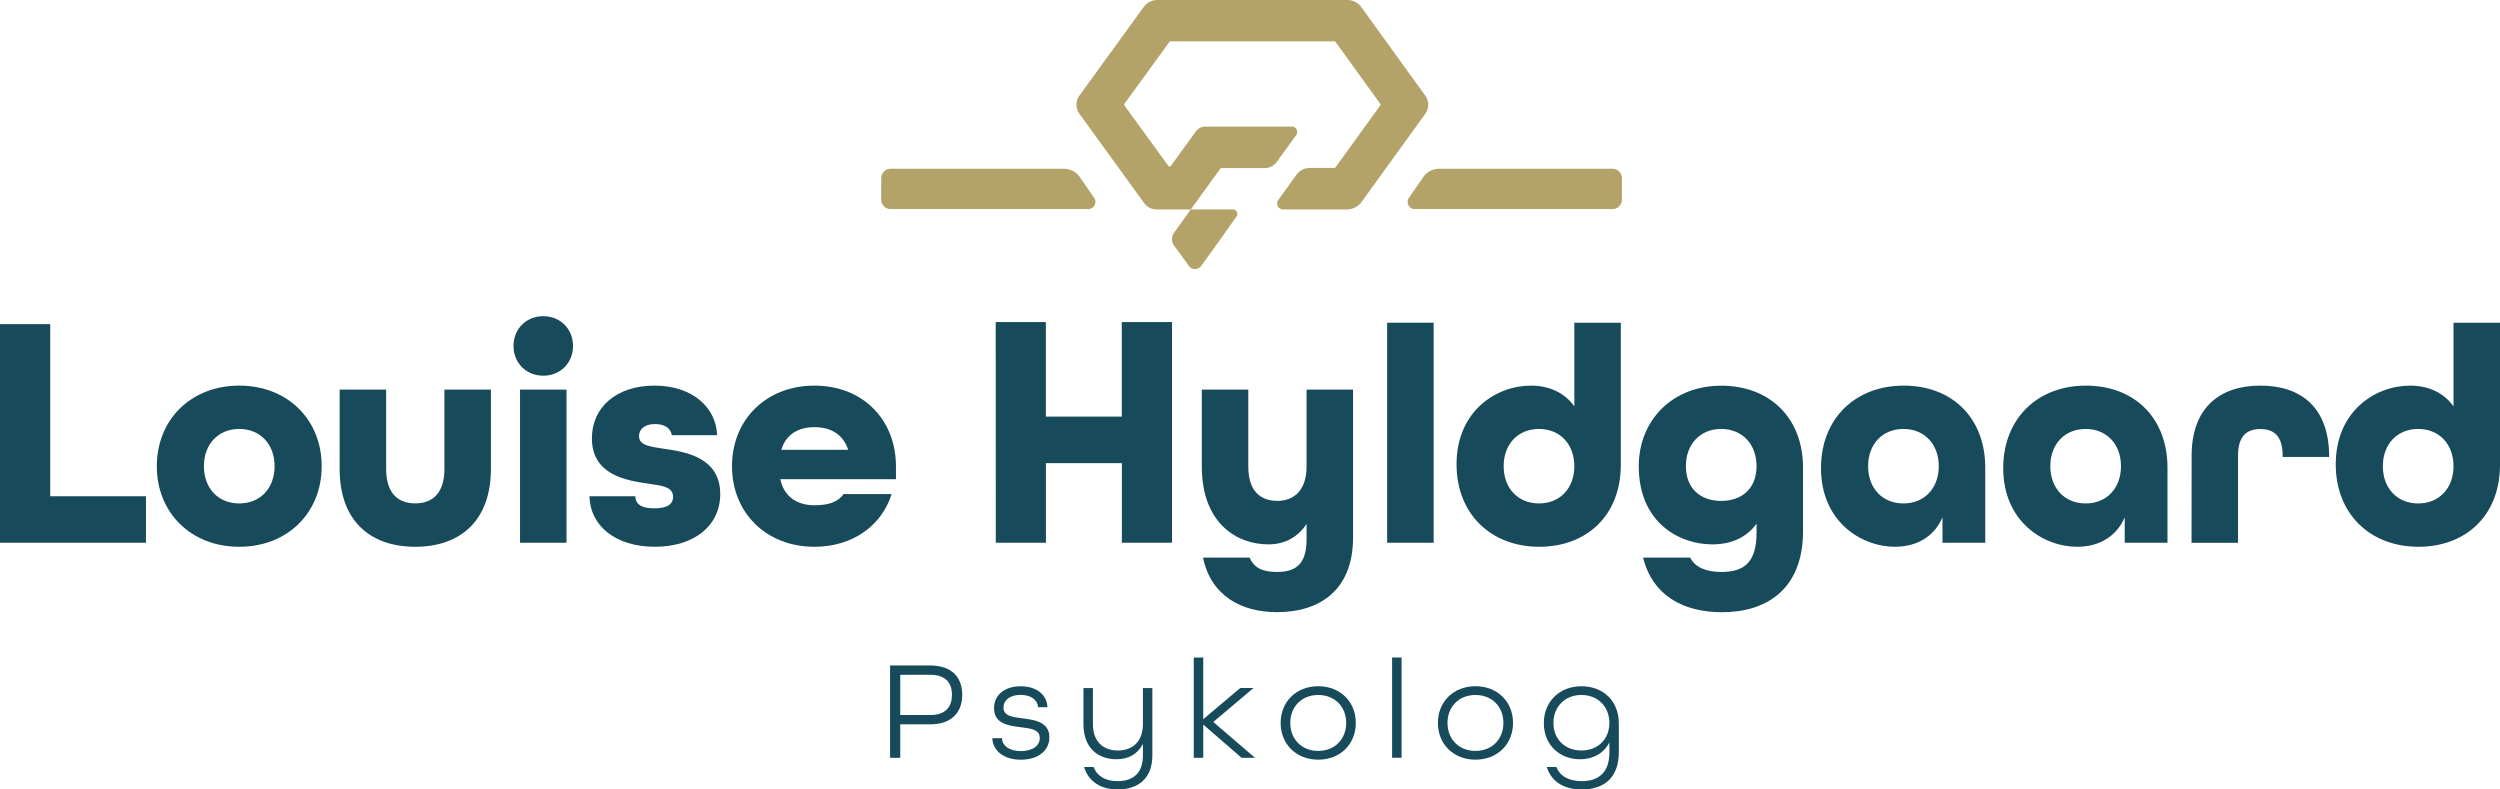 <svg id="Layer_1" data-name="Layer 1" xmlns="http://www.w3.org/2000/svg" viewBox="0 0 1745.24 551.12"><defs><style>.cls-1{fill:#174a5b;}.cls-2{fill:#b3a369;}</style></defs><path class="cls-1" d="M127.64,334.27h35.05V454.44h66.85v32.45H127.64Z" transform="translate(-127.64 -108)"/><path class="cls-1" d="M237.11,433.45c0-32.45,23.8-56.25,57.55-56.25s57.55,23.8,57.55,56.25-23.8,56.25-57.55,56.25S237.11,465.9,237.11,433.45Zm82.22,0c0-15.36-10-26-24.67-26s-24.66,10.6-24.66,26,9.95,26,24.66,26S319.33,448.81,319.33,433.45Z" transform="translate(-127.64 -108)"/><path class="cls-1" d="M364.75,435.4V380h32.46V435.4c0,16.87,8.22,24,20.33,24s20.34-7.14,20.34-24V380h32.46V435.4c0,35.91-21.21,54.3-52.8,54.3S364.75,471.53,364.75,435.4Z" transform="translate(-127.64 -108)"/><path class="cls-1" d="M486.12,349.5c0-11.9,8.87-20.77,20.77-20.77s20.77,8.87,20.77,20.77-8.87,20.77-20.77,20.77S486.12,361.4,486.12,349.5ZM490.67,380h32.45V486.89H490.67Z" transform="translate(-127.64 -108)"/><path class="cls-1" d="M539.13,454.44h32c.21,5.62,4.33,8.43,13.2,8.43,9.95,0,13.19-3.46,13.19-8,0-7.14-7.79-7.79-17.74-9.31-14.71-2.16-38.94-5.84-38.94-31.58,0-21.64,17.09-36.78,43.7-36.78s43.06,15.36,43.71,34.61H596.68c-.87-5-5.19-7.79-11.69-7.79-8,0-11.25,4.11-11.25,8.44,0,6.49,7.79,7.36,17.75,8.87,15.36,2.17,38.94,6.28,38.94,31.59,0,22.07-18.17,36.78-45.65,36.78S539.56,475,539.13,454.44Z" transform="translate(-127.64 -108)"/><path class="cls-1" d="M638.64,433.45c0-32.45,23.8-56.25,57.56-56.25s56.9,23.8,56.9,56.25v9.09H672.4c2.59,12.54,12.11,18.17,23.8,18.17,9.3,0,16.22-1.95,20.33-7.79h33.54C743.15,475,722.81,489.7,696.2,489.7,662.44,489.7,638.64,465.9,638.64,433.45ZM719.78,422c-3.68-11-12.33-15.79-23.58-15.79s-19.91,5-23.15,15.79Z" transform="translate(-127.64 -108)"/><path class="cls-1" d="M822.75,332.82h35v66h53v-66h35.05V486.89H910.81v-55.6h-53v55.6h-35Z" transform="translate(-127.64 -108)"/><path class="cls-1" d="M967.48,497.28h32.46c3.24,7.14,8.87,10,19.25,10,14.28,0,20.56-6.71,20.56-22.94v-10.6c-6.06,9.31-15.36,14.28-26.61,14.28-22.51,0-46.52-15.14-46.52-54.3V380h32.45v53.66c0,16.87,8.22,24,20.34,24,11.68,0,20.34-7.57,20.34-24V380h32.45v103.2c0,37.22-23.8,52.14-53,52.14C993.88,535.35,972.89,523.67,967.48,497.28Z" transform="translate(-127.64 -108)"/><path class="cls-1" d="M1096,333.28h32.46V486.89H1096Z" transform="translate(-127.64 -108)"/><path class="cls-1" d="M1144.45,432.15c0-37.21,27.7-54.95,51.93-54.95,12.76,0,23.58,5,30.29,14.49V333.28h32.45v99.09c0,35.91-24.23,57.33-56.9,57.33C1168.25,489.7,1144.45,466.55,1144.45,432.15Zm82.22,1.3c0-15.36-10-26-24.67-26s-24.66,10.6-24.66,26,10,26,24.66,26S1226.67,448.81,1226.67,433.45Z" transform="translate(-127.64 -108)"/><path class="cls-1" d="M1274.69,497.28h32.89c3.24,6.7,11,10,21.85,10,15.79,0,24.45-6.71,24.45-27.48v-6.27c-6.71,9.52-17.53,14.49-30.94,14.49-22.72,0-51.28-14.93-51.28-54.52,0-32.45,23.8-56.25,57.55-56.25s57.12,22.28,57.12,57.33v44.14c0,40.89-25.75,56.68-56.69,56.68C1302.38,535.35,1281.18,523.46,1274.69,497.28Zm79.19-63.83c0-15.36-10-26-24.67-26s-24.66,10.6-24.66,26,10,24.23,24.66,24.23S1353.88,448.81,1353.88,433.45Z" transform="translate(-127.64 -108)"/><path class="cls-1" d="M1398.87,434.75c0-34.4,23.8-57.55,57.77-57.55,33.53,0,56.9,22.28,56.9,57.33v52.36h-29.86V469.15c-5.62,13.2-17.74,20.55-33.1,20.55C1426.78,489.7,1398.87,472,1398.87,434.75Zm82.22-1.3c0-15.36-10-26-24.67-26s-24.66,10.6-24.66,26,10,26,24.66,26S1481.09,448.81,1481.09,433.45Z" transform="translate(-127.64 -108)"/><path class="cls-1" d="M1526.08,434.75c0-34.4,23.8-57.55,57.76-57.55,33.54,0,56.91,22.28,56.91,57.33v52.36h-29.86V469.15c-5.62,13.2-17.74,20.55-33.1,20.55C1554,489.7,1526.08,472,1526.08,434.75Zm82.21-1.3c0-15.36-10-26-24.66-26s-24.67,10.6-24.67,26,10,26,24.67,26S1608.29,448.81,1608.29,433.45Z" transform="translate(-127.64 -108)"/><path class="cls-1" d="M1657.61,426.09c0-33.32,19.47-48.89,48-48.89s47.82,15.36,48,49.11V427h-32.46v-.87c0-14.28-6.49-18.6-15.58-18.6s-15.57,4.32-15.57,18.6v60.8h-32.46Z" transform="translate(-127.64 -108)"/><path class="cls-1" d="M1758.21,432.15c0-37.21,27.7-54.95,51.93-54.95,12.76,0,23.58,5,30.29,14.49V333.28h32.45v99.09c0,35.91-24.23,57.33-56.9,57.33C1782,489.7,1758.21,466.55,1758.21,432.15Zm82.22,1.3c0-15.36-10-26-24.67-26s-24.66,10.6-24.66,26,10,26,24.66,26S1840.43,448.81,1840.43,433.45Z" transform="translate(-127.64 -108)"/><path class="cls-1" d="M749,572.55h27.9c15.58,0,22.48,8.68,22.48,20.51s-7,20.61-22.48,20.61h-20.8V637H749Zm28,34.61c11.15,0,15.19-6.11,15.19-14.1s-4-14-15.19-14h-20.9v28.1Z" transform="translate(-127.64 -108)"/><path class="cls-1" d="M820.38,623.33h6.71c.29,5.23,5,9,13.21,9,8.48,0,13.21-3.94,13.21-9.16,0-5.92-6.21-6.61-13.21-7.5-8.78-1.08-18.73-2.46-18.73-13.21,0-9.17,7.19-15.38,18.63-15.38s18.44,6.31,18.64,14.59h-6.51c-.3-4.83-4.73-8.58-12.23-8.58s-11.93,3.75-11.93,8.78c0,6,6.31,6.7,13.21,7.59,7.6,1,18.84,2.17,18.84,13.21,0,9.27-7.79,15.68-19.92,15.68S820.68,631.91,820.38,623.33Z" transform="translate(-127.64 -108)"/><path class="cls-1" d="M884.48,643.45h6.61c2.56,6.6,8.58,9.86,16.66,9.86,10.45,0,17.75-5.13,17.75-17.85v-8.18c-3.45,7-10,10.74-18.44,10.74-13,0-23.07-7.89-23.07-24.55V588.33h6.61v25.14c0,12,6.9,18.44,17.45,18.44s17.45-6.51,17.45-18.44V588.33h6.6v46.93c0,17-10.74,23.86-24.35,23.86C896.71,659.12,887.54,654,884.48,643.45Z" transform="translate(-127.64 -108)"/><path class="cls-1" d="M961,567h6.61v43.09l25.83-21.79h9.27L974.62,612l29.08,25h-9.36l-26.72-23.17V637H961Z" transform="translate(-127.64 -108)"/><path class="cls-1" d="M1021.66,612.68c0-14.79,10.85-25.63,26.23-25.63s26.23,10.84,26.23,25.63-10.85,25.64-26.23,25.64S1021.66,627.47,1021.66,612.68Zm45.75,0c0-11.24-7.88-19.52-19.52-19.52s-19.52,8.28-19.52,19.52,7.89,19.53,19.52,19.53S1067.41,623.92,1067.41,612.68Z" transform="translate(-127.64 -108)"/><path class="cls-1" d="M1099.47,567h6.61v70h-6.61Z" transform="translate(-127.64 -108)"/><path class="cls-1" d="M1131.43,612.68c0-14.79,10.84-25.63,26.22-25.63s26.23,10.84,26.23,25.63-10.85,25.64-26.23,25.64S1131.43,627.47,1131.43,612.68Zm45.74,0c0-11.24-7.88-19.52-19.52-19.52s-19.52,8.28-19.52,19.52,7.89,19.53,19.52,19.53S1177.17,623.92,1177.17,612.68Z" transform="translate(-127.64 -108)"/><path class="cls-1" d="M1207.46,643.45h6.7c2.67,6.9,9.47,9.86,17.75,9.86,11.24,0,19.23-5.62,19.23-20v-7.1c-3.75,7.59-11.24,11.83-20.51,11.83-13.71,0-25.24-9.46-25.24-25.34,0-14.79,10.84-25.63,26.23-25.63s26.12,10.45,26.12,25.93v20c0,18.84-11.33,26.13-25.83,26.13C1220.18,659.12,1210.81,654.29,1207.46,643.45Zm43.68-30.77c0-11.24-7.89-19.52-19.52-19.52s-19.53,8.28-19.53,19.52,7.89,19.23,19.53,19.23S1251.14,623.92,1251.14,612.68Z" transform="translate(-127.64 -108)"/><path class="cls-2" d="M973.84,283.09h0l17-23.93a3.18,3.18,0,0,0-2.6-5l-29.3.05-11.65,16.16a7.76,7.76,0,0,0,0,9.1l10.36,14.22a5.24,5.24,0,0,0,8.48,0Z" transform="translate(-127.64 -108)"/><path class="cls-2" d="M1068.33,108H935.61a11.8,11.8,0,0,0-9.56,4.88l-44.86,61.83a10.87,10.87,0,0,0,0,12.78l45.13,62.21h0l.07.11a10.69,10.69,0,0,0,8.64,4.4h23.88l20.55-28.38a1.21,1.21,0,0,1,1-.49l30.15,0a10.18,10.18,0,0,0,8.28-4.22l13.66-18.86a3.71,3.71,0,0,0-3-5.88H969.11a8.23,8.23,0,0,0-6.67,3.4l-17.33,23.91a1.19,1.19,0,0,1-1.93,0l-30.49-41.94a1.22,1.22,0,0,1,0-1.41l31.28-43a1.22,1.22,0,0,1,1-.5H1059a1.22,1.22,0,0,1,1,.5l31.08,43a1.2,1.2,0,0,1,0,1.4l-31.08,43a1.22,1.22,0,0,1-1,.5h-.13v0H1042a11.53,11.53,0,0,0-9.33,4.76L1020,247.64a4.14,4.14,0,0,0,3.35,6.57h44.47a12.81,12.81,0,0,0,10.38-5.3l44.39-61.43a10.88,10.88,0,0,0,0-12.75l-44.69-61.84A11.81,11.81,0,0,0,1068.33,108Z" transform="translate(-127.64 -108)"/><path class="cls-2" d="M1132.3,225.81h121a6.57,6.57,0,0,1,6.57,6.57v15a6.57,6.57,0,0,1-6.57,6.57h-138a5,5,0,0,1-4.1-7.83l10-14.49A13.48,13.48,0,0,1,1132.3,225.81Z" transform="translate(-127.64 -108)"/><path class="cls-2" d="M870.37,225.81h-121a6.57,6.57,0,0,0-6.57,6.57v15a6.57,6.57,0,0,0,6.57,6.57h138a5,5,0,0,0,4.1-7.83l-10-14.49A13.49,13.49,0,0,0,870.37,225.81Z" transform="translate(-127.64 -108)"/></svg>